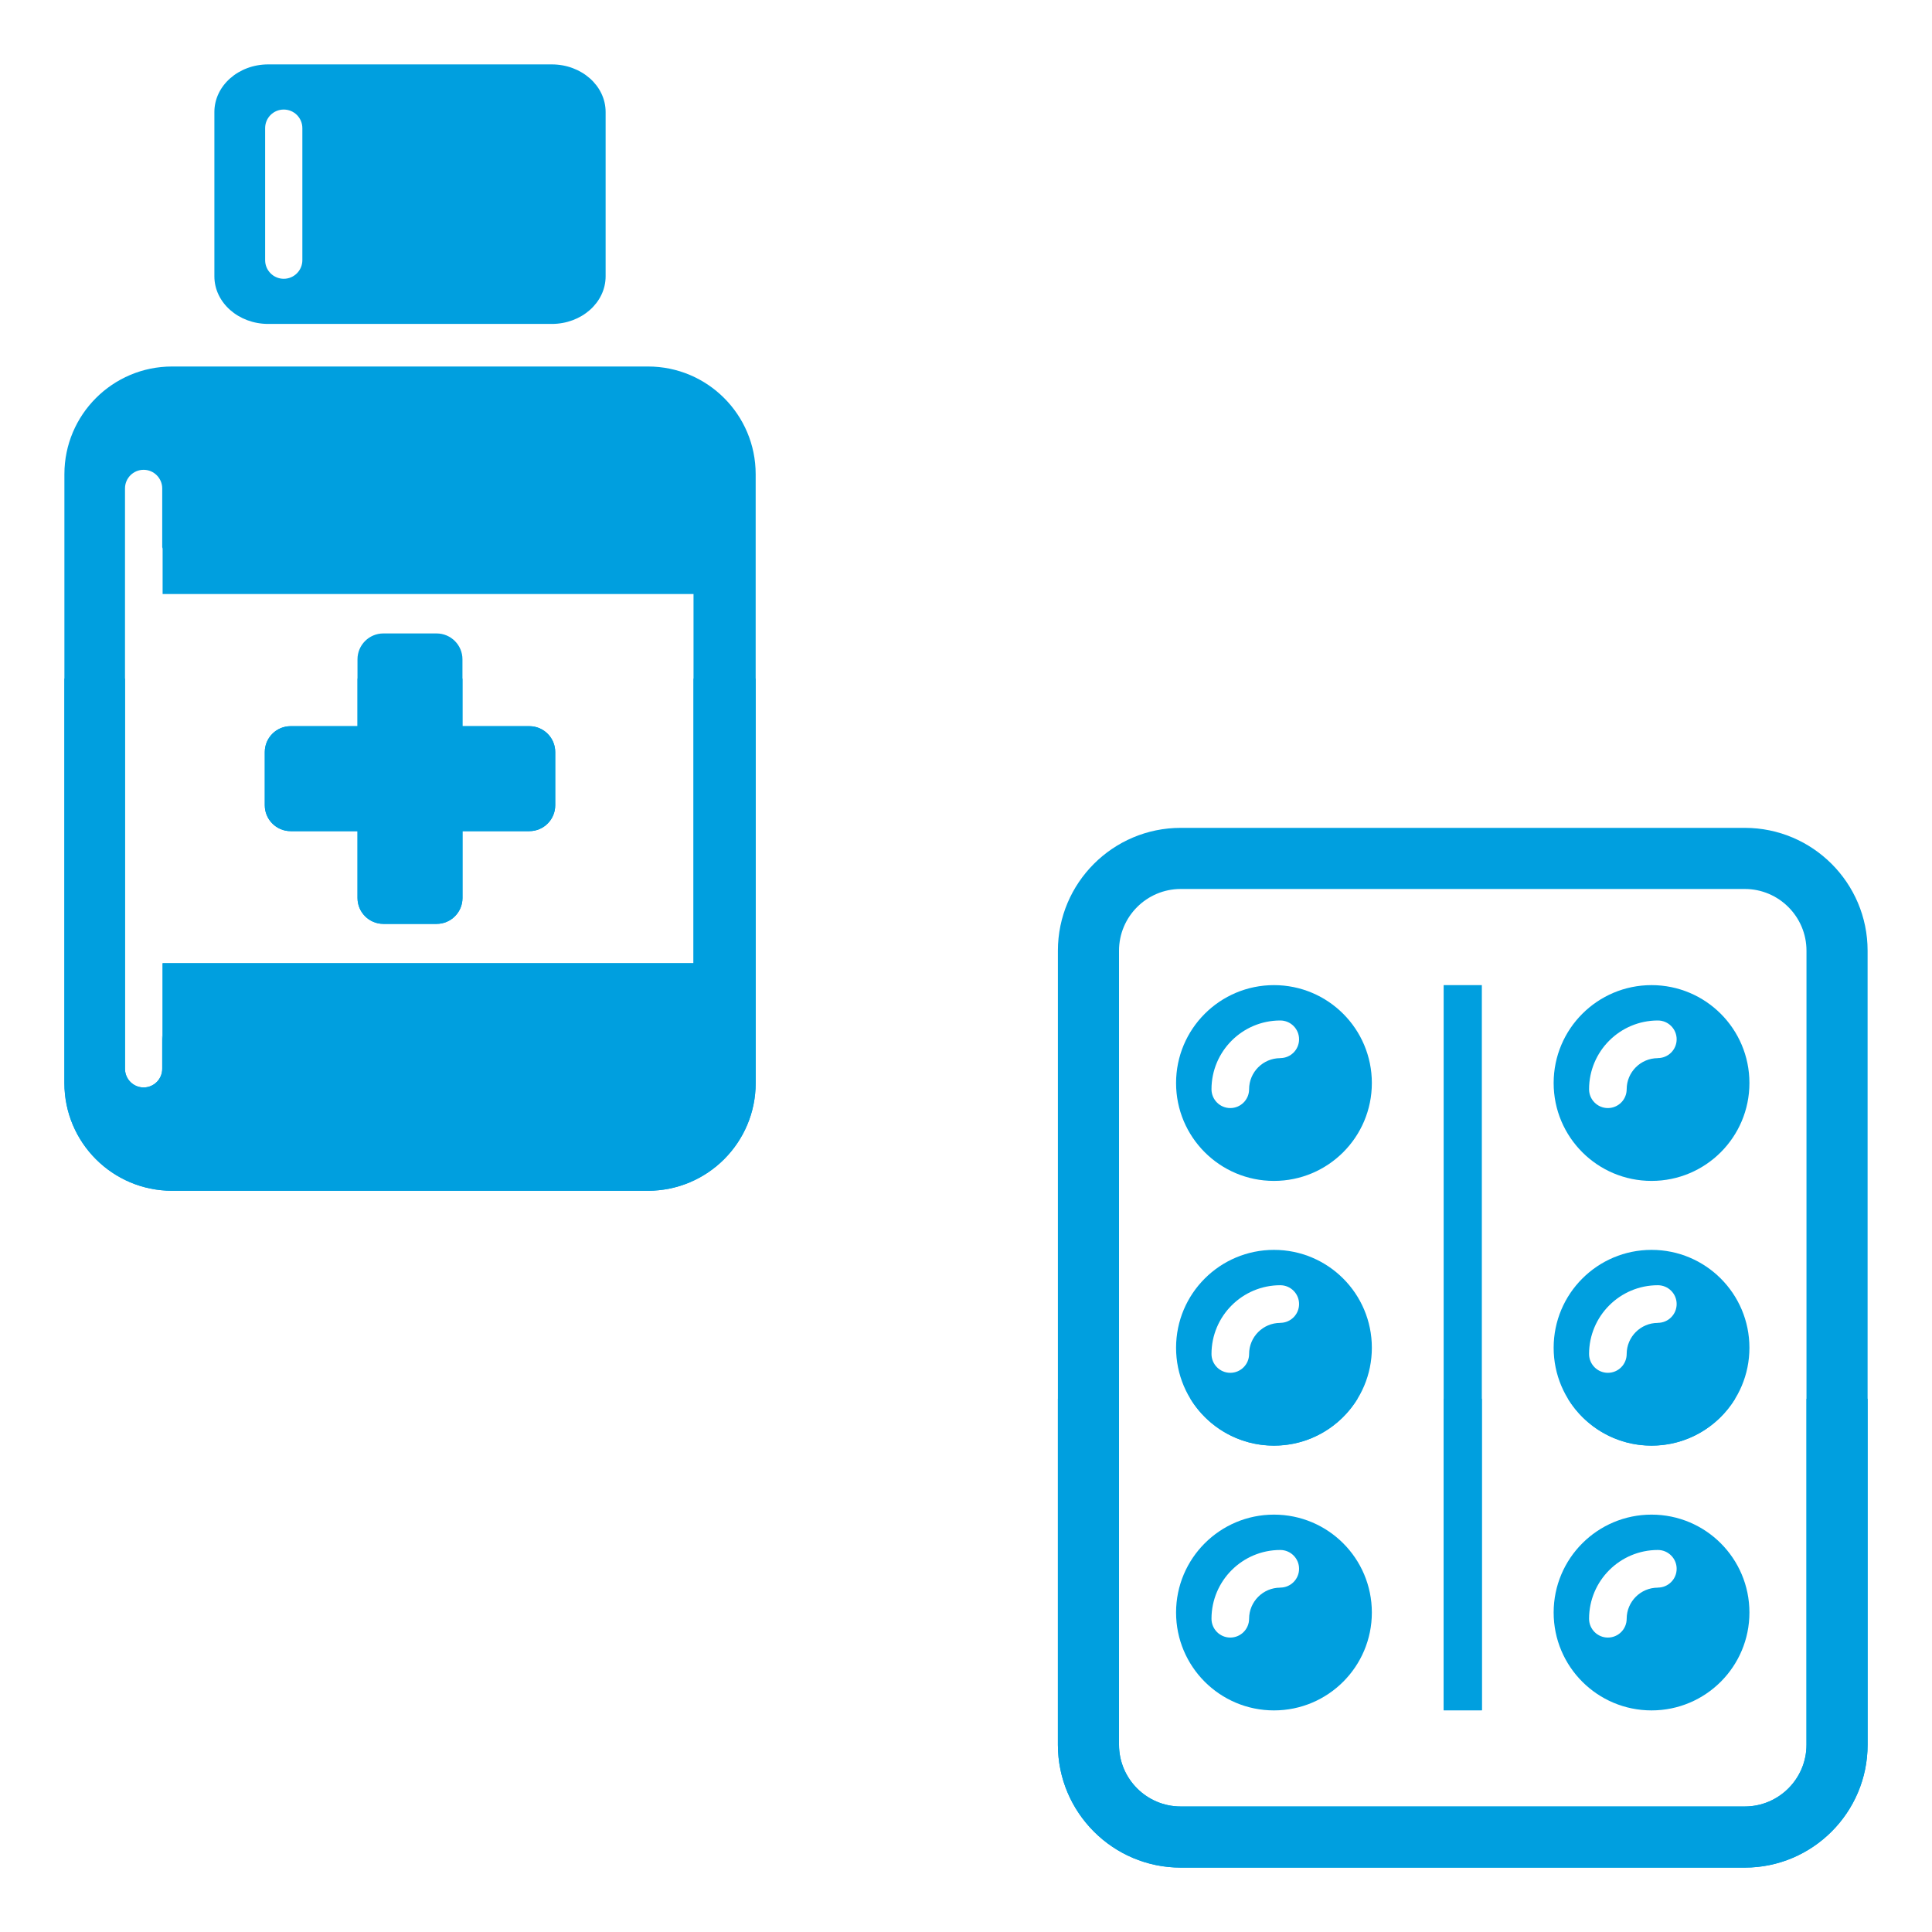 <?xml version="1.0" encoding="UTF-8"?>
<svg xmlns="http://www.w3.org/2000/svg" viewBox="0 0 300 300">
  <defs>
    <style>.av{fill:#009fdf;}</style>
  </defs>
  <g id="a" />
  <g id="b" />
  <g id="c" />
  <g id="d" />
  <g id="e" />
  <g id="f" />
  <g id="g" />
  <g id="h" />
  <g id="i" />
  <g id="j" />
  <g id="k" />
  <g id="l" />
  <g id="m" />
  <g id="n" />
  <g id="o" />
  <g id="p" />
  <g id="q" />
  <g id="r" />
  <g id="s" />
  <g id="t" />
  <g id="u" />
  <g id="v" />
  <g id="w" />
  <g id="x" />
  <g id="y">
    <g id="a`">
      <g id="aa">
        <rect id="ab" class="av" x="224.17" y="152.97" width="5.93" height="112.6" />
        <path id="ac" class="av" d="M270.93,290h-87.59c-10.52,0-19.07-8.56-19.07-19.07v-123.31c0-10.52,8.55-19.07,19.07-19.07h87.59c10.52,0,19.07,8.55,19.07,19.07v123.31c0,10.51-8.56,19.07-19.07,19.07Zm-87.59-151.96c-5.28,0-9.58,4.3-9.58,9.58v123.31c0,5.28,4.3,9.58,9.58,9.58h87.59c5.28,0,9.58-4.3,9.58-9.58v-123.31c0-5.28-4.3-9.58-9.58-9.58h-87.59Z" />
        <rect id="ad" class="av" x="224.17" y="217.2" width="5.93" height="48.38" />
        <path id="ae" class="av" d="M289.5,217.2h-8.99v53.73c0,5.28-4.3,9.58-9.58,9.58h-87.59c-5.28,0-9.58-4.3-9.58-9.58v-53.73h-8.99c-.17,0-.33-.01-.5-.01v53.74c0,10.51,8.55,19.07,19.07,19.07h87.59c10.52,0,19.07-8.56,19.07-19.07v-53.74c-.17,0-.33,.01-.5,.01Z" />
        <g id="af">
          <path class="av" d="M197.82,152.97c-8.39,0-15.2,6.8-15.2,15.2s6.8,15.2,15.2,15.2,15.2-6.8,15.2-15.2-6.8-15.2-15.2-15.2Zm.97,11.34c-2.66,0-4.83,2.17-4.83,4.83,0,1.61-1.31,2.92-2.92,2.92s-2.92-1.31-2.92-2.92c0-5.89,4.79-10.68,10.68-10.68,1.61,0,2.92,1.31,2.92,2.92s-1.31,2.92-2.92,2.92Z" />
          <path class="av" d="M197.82,194.08c-8.39,0-15.2,6.8-15.2,15.2s6.8,15.2,15.2,15.2,15.2-6.8,15.2-15.2-6.8-15.2-15.2-15.2Zm.97,11.34c-2.66,0-4.83,2.17-4.83,4.83,0,1.61-1.31,2.92-2.92,2.92s-2.92-1.31-2.92-2.92c0-5.89,4.79-10.68,10.68-10.68,1.61,0,2.92,1.31,2.92,2.92s-1.31,2.92-2.92,2.92Z" />
          <path class="av" d="M197.82,235.19c-8.39,0-15.2,6.8-15.2,15.2s6.8,15.2,15.2,15.2,15.2-6.8,15.2-15.2-6.8-15.2-15.2-15.2Zm.97,11.34c-2.66,0-4.83,2.17-4.83,4.83,0,1.61-1.31,2.92-2.92,2.92s-2.92-1.31-2.92-2.92c0-5.89,4.79-10.68,10.68-10.68,1.61,0,2.92,1.31,2.92,2.92s-1.31,2.92-2.92,2.92Z" />
          <path class="av" d="M256.45,152.97c-8.39,0-15.2,6.8-15.2,15.2s6.8,15.2,15.2,15.2,15.2-6.8,15.2-15.2-6.8-15.2-15.2-15.2Zm.97,11.34c-2.66,0-4.83,2.17-4.83,4.83,0,1.61-1.31,2.92-2.92,2.92s-2.92-1.31-2.92-2.92c0-5.89,4.79-10.68,10.68-10.68,1.61,0,2.92,1.31,2.92,2.92s-1.31,2.92-2.92,2.92Z" />
          <path class="av" d="M256.45,194.08c-8.39,0-15.2,6.8-15.2,15.2s6.8,15.2,15.2,15.2,15.2-6.8,15.2-15.2-6.8-15.2-15.2-15.2Zm.97,11.34c-2.66,0-4.83,2.17-4.83,4.83,0,1.61-1.31,2.92-2.92,2.92s-2.92-1.31-2.92-2.92c0-5.89,4.79-10.68,10.68-10.68,1.61,0,2.92,1.31,2.92,2.92s-1.31,2.92-2.92,2.92Z" />
          <path class="av" d="M256.45,235.19c-8.39,0-15.2,6.8-15.2,15.2s6.8,15.2,15.2,15.2,15.2-6.8,15.2-15.2-6.8-15.2-15.2-15.2Zm.97,11.34c-2.66,0-4.83,2.17-4.83,4.83,0,1.61-1.31,2.92-2.92,2.92s-2.92-1.31-2.92-2.92c0-5.89,4.79-10.68,10.68-10.68,1.61,0,2.92,1.31,2.92,2.92s-1.31,2.92-2.92,2.92Z" />
          <g id="ag">
            <path class="av" d="M184.85,217.2c2.67,4.36,7.48,7.27,12.97,7.27s10.3-2.91,12.97-7.27h-25.93Z" />
            <path class="av" d="M243.48,217.2c2.67,4.36,7.48,7.27,12.97,7.27s10.3-2.91,12.97-7.27h-25.93Z" />
          </g>
        </g>
      </g>
    </g>
    <g id="ah">
      <g id="ai">
        <path id="aj" class="av" d="M82.19,112.76h-10.38v-10.38c0-2.22-1.8-4.02-4.02-4.02h-8.26c-2.22,0-4.02,1.8-4.02,4.02v10.38h-10.38c-2.22,0-4.02,1.8-4.02,4.02v8.26c0,2.22,1.8,4.02,4.02,4.02h10.38v10.38c0,2.22,1.8,4.02,4.02,4.02h8.26c2.22,0,4.02-1.8,4.02-4.02v-10.38h10.38c2.22,0,4.02-1.8,4.02-4.02v-8.26c0-2.22-1.8-4.02-4.02-4.02Z" />
        <g id="ak">
          <path class="av" d="M85.68,10H41.65c-4.62,0-8.36,3.31-8.36,7.39v25.52c0,4.08,3.74,7.39,8.36,7.39h44.03c4.62,0,8.36-3.31,8.36-7.39V17.39c0-4.08-3.74-7.39-8.36-7.39Zm-38.73,30.4c0,1.6-1.3,2.89-2.89,2.89s-2.89-1.29-2.89-2.89V19.9c0-1.6,1.29-2.89,2.89-2.89s2.89,1.29,2.89,2.89v20.49Z" />
        </g>
        <path id="al" class="av" d="M100.62,56.91H26.72c-9.23,0-16.72,7.49-16.72,16.72v94.55c0,9.23,7.48,16.72,16.72,16.72H100.62c9.23,0,16.72-7.49,16.72-16.72V73.63c0-9.23-7.48-16.72-16.72-16.72Zm7.08,92.66H25.25v12.55c0-.5-.02-.93-.06-1.31v5.16c0,1.6-1.3,2.89-2.89,2.89s-2.89-1.29-2.89-2.89V75.84c0-1.6,1.3-2.89,2.89-2.89s2.89,1.3,2.89,2.89v9.13c.04,.1,.06,.19,.06,.27v7H107.69v57.34Z" />
        <g id="am">
          <path class="av" d="M82.19,112.76h-10.38v-7.39h-16.29v7.39h-10.38c-2.22,0-4.02,1.8-4.02,4.02v8.26c0,2.22,1.8,4.02,4.02,4.02h10.38v10.38c0,2.22,1.8,4.02,4.02,4.02h8.26c2.22,0,4.02-1.8,4.02-4.02v-10.38h10.38c2.22,0,4.02-1.8,4.02-4.02v-8.26c0-2.22-1.8-4.02-4.02-4.02Z" />
          <path class="av" d="M107.69,105.37v44.2H25.25v12.55c0-.5-.02-.93-.06-1.31v5.16c0,1.6-1.3,2.89-2.89,2.89s-2.89-1.29-2.89-2.89v-60.6H10v62.81c0,9.23,7.48,16.72,16.72,16.72H100.62c9.23,0,16.72-7.49,16.72-16.72v-62.81h-9.64Z" />
        </g>
      </g>
    </g>
  </g>
  <g id="an" />
  <g id="ao" />
  <g id="ap" />
  <g id="aq" />
  <g id="ar" />
  <g id="as" />
  <g id="at" />
  <g id="au" />
</svg>